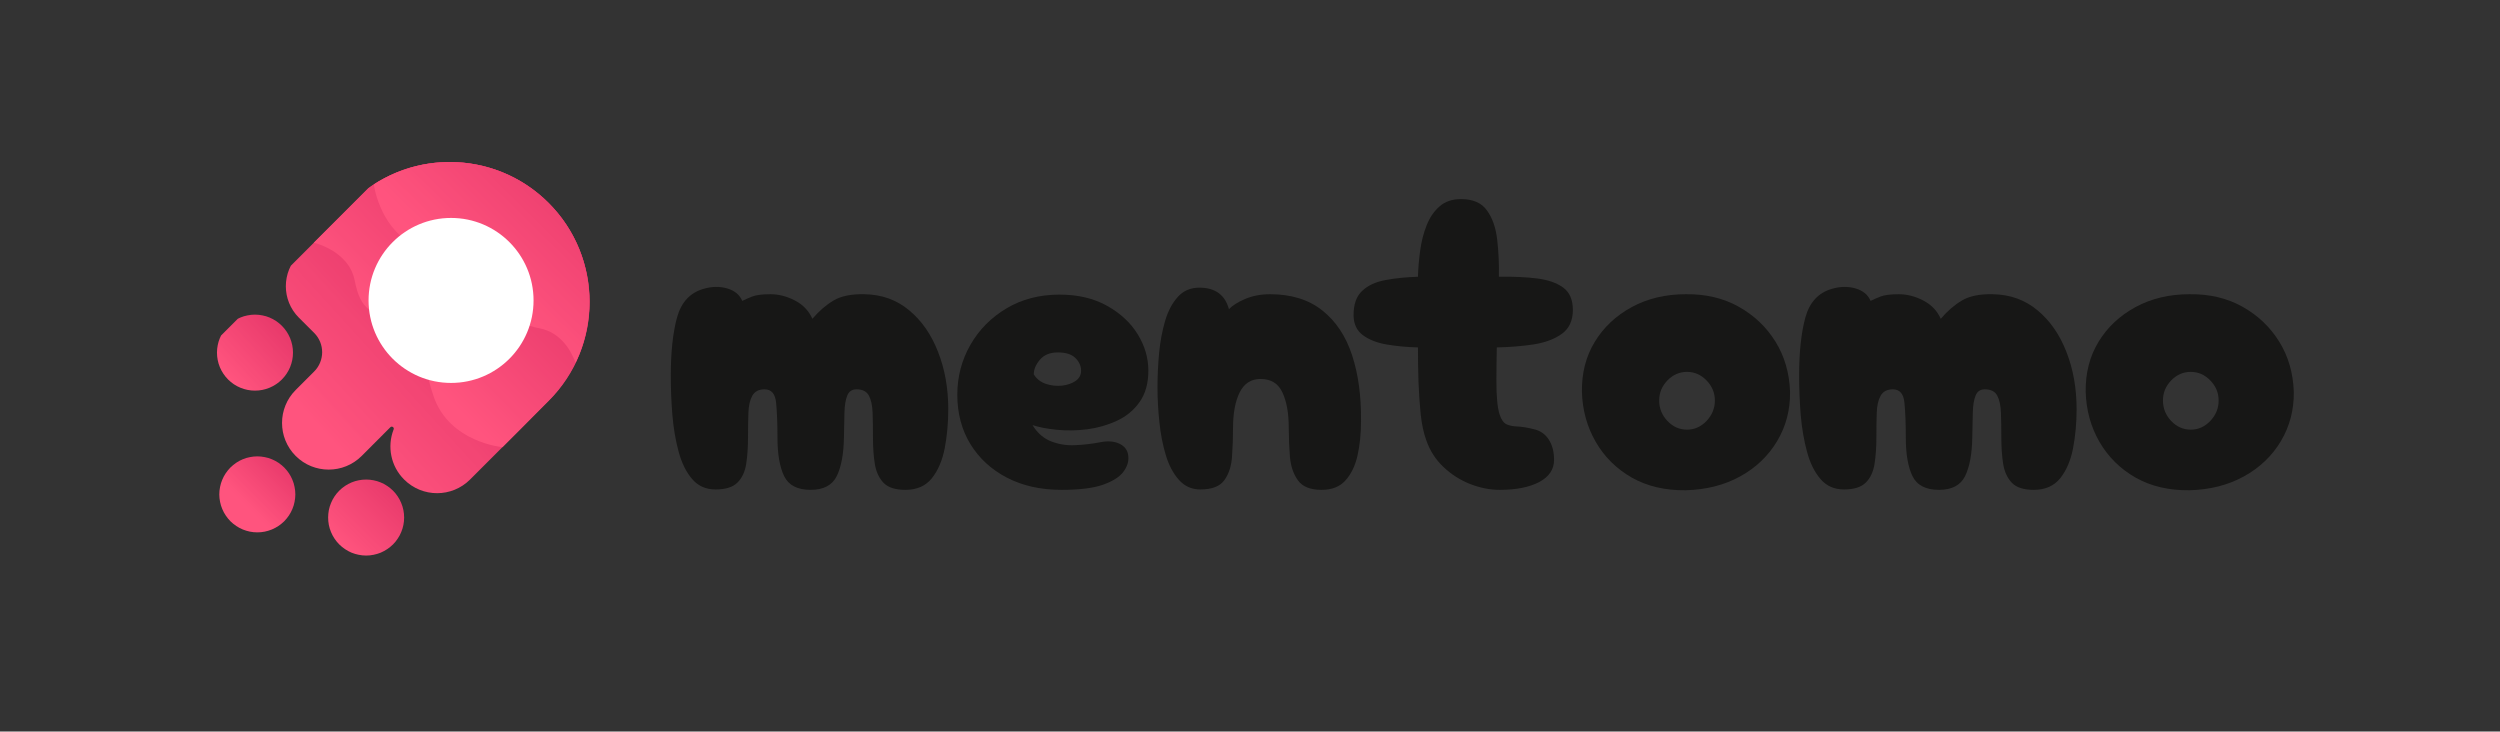 <svg xmlns="http://www.w3.org/2000/svg" xmlns:xlink="http://www.w3.org/1999/xlink" width="393" zoomAndPan="magnify" viewBox="0 0 294.75 86.25" height="115" preserveAspectRatio="xMidYMid meet" version="1.0"><rect x="0" y="0" width="294.75" height="86.25" fill="#333333" stroke="none"/><defs><clipPath id="c489d73aa9"><path d="M 33.191 19 L 69.871 19 L 69.871 59 L 33.191 59 Z M 33.191 19 " clip-rule="nonzero"/></clipPath><clipPath id="81fb69139b"><path d="M 38.824 73.133 L 15.66 49.961 L 53.375 12.246 L 76.539 35.418 Z M 38.824 73.133 " clip-rule="nonzero"/></clipPath><clipPath id="aaecff7ec6"><path d="M 38.824 73.133 L 15.66 49.961 L 53.375 12.246 L 76.539 35.418 Z M 38.824 73.133 " clip-rule="nonzero"/></clipPath><clipPath id="933b58e7aa"><path d="M 35.23 30.047 C 33.191 32.09 33.191 35.402 35.23 37.445 L 37.039 39.25 C 38.297 40.504 38.297 42.543 37.039 43.801 L 34.863 45.977 C 32.715 48.125 32.715 51.609 34.863 53.758 C 37.008 55.902 40.496 55.902 42.641 53.758 L 46.023 50.371 C 46.207 50.191 46.508 50.391 46.41 50.637 C 46.406 50.645 46.402 50.652 46.398 50.656 C 45.641 52.625 46.051 54.945 47.645 56.535 C 49.793 58.684 53.273 58.684 55.422 56.535 L 61.312 50.645 L 64.676 47.223 C 71.109 40.793 71.109 30.359 64.676 23.926 C 58.242 17.492 47.809 17.492 41.379 23.926 Z M 35.23 30.047 " clip-rule="nonzero"/></clipPath><clipPath id="e6e36ad690"><path d="M 51.91 77.879 L 91.707 38.09 L 51.91 -1.707 L 12.117 38.09 Z M 51.91 77.879 " clip-rule="nonzero"/></clipPath><linearGradient x1="166.472" gradientTransform="matrix(-0.075, -0.075, 0.075, -0.075, 38.835, 73.122)" y1="47.631" x2="141.533" gradientUnits="userSpaceOnUse" y2="582.675" id="7f6d35b61e"><stop stop-opacity="1" stop-color="rgb(100%, 32.899%, 49.399%)" offset="0"/><stop stop-opacity="1" stop-color="rgb(100%, 32.899%, 49.399%)" offset="0.045"/><stop stop-opacity="1" stop-color="rgb(100%, 32.899%, 49.399%)" offset="0.125"/><stop stop-opacity="1" stop-color="rgb(100%, 32.899%, 49.399%)" offset="0.156"/><stop stop-opacity="1" stop-color="rgb(100%, 32.884%, 49.399%)" offset="0.172"/><stop stop-opacity="1" stop-color="rgb(99.806%, 32.684%, 49.207%)" offset="0.188"/><stop stop-opacity="1" stop-color="rgb(99.6%, 32.349%, 49.001%)" offset="0.195"/><stop stop-opacity="1" stop-color="rgb(99.397%, 32.199%, 48.798%)" offset="0.203"/><stop stop-opacity="1" stop-color="rgb(99.203%, 32.014%, 48.604%)" offset="0.211"/><stop stop-opacity="1" stop-color="rgb(99.026%, 31.815%, 48.599%)" offset="0.219"/><stop stop-opacity="1" stop-color="rgb(98.827%, 31.638%, 48.438%)" offset="0.227"/><stop stop-opacity="1" stop-color="rgb(98.628%, 31.267%, 48.238%)" offset="0.23"/><stop stop-opacity="1" stop-color="rgb(98.457%, 31.058%, 48.199%)" offset="0.234"/><stop stop-opacity="1" stop-color="rgb(98.428%, 31.029%, 48.036%)" offset="0.242"/><stop stop-opacity="1" stop-color="rgb(98.247%, 30.847%, 47.836%)" offset="0.25"/><stop stop-opacity="1" stop-color="rgb(97.917%, 30.518%, 47.702%)" offset="0.266"/><stop stop-opacity="1" stop-color="rgb(97.67%, 30.269%, 47.552%)" offset="0.273"/><stop stop-opacity="1" stop-color="rgb(97.501%, 30.067%, 47.366%)" offset="0.281"/><stop stop-opacity="1" stop-color="rgb(97.35%, 29.747%, 47.166%)" offset="0.289"/><stop stop-opacity="1" stop-color="rgb(97.189%, 29.478%, 47.099%)" offset="0.297"/><stop stop-opacity="1" stop-color="rgb(96.989%, 29.301%, 47.002%)" offset="0.305"/><stop stop-opacity="1" stop-color="rgb(96.812%, 29.102%, 46.802%)" offset="0.312"/><stop stop-opacity="1" stop-color="rgb(96.613%, 28.912%, 46.613%)" offset="0.32"/><stop stop-opacity="1" stop-color="rgb(96.41%, 28.712%, 46.413%)" offset="0.328"/><stop stop-opacity="1" stop-color="rgb(96.21%, 28.522%, 46.222%)" offset="0.336"/><stop stop-opacity="1" stop-color="rgb(96.033%, 28.255%, 46.022%)" offset="0.344"/><stop stop-opacity="1" stop-color="rgb(95.782%, 27.896%, 45.85%)" offset="0.359"/><stop stop-opacity="1" stop-color="rgb(95.448%, 27.612%, 45.648%)" offset="0.367"/><stop stop-opacity="1" stop-color="rgb(95.253%, 27.454%, 45.453%)" offset="0.375"/><stop stop-opacity="1" stop-color="rgb(95.03%, 27.229%, 45.253%)" offset="0.391"/><stop stop-opacity="1" stop-color="rgb(94.676%, 26.862%, 45.085%)" offset="0.398"/><stop stop-opacity="1" stop-color="rgb(94.473%, 26.485%, 44.885%)" offset="0.406"/><stop stop-opacity="1" stop-color="rgb(94.273%, 26.285%, 44.684%)" offset="0.414"/><stop stop-opacity="1" stop-color="rgb(94.096%, 26.085%, 44.484%)" offset="0.422"/><stop stop-opacity="1" stop-color="rgb(93.904%, 25.899%, 44.299%)" offset="0.43"/><stop stop-opacity="1" stop-color="rgb(93.707%, 25.719%, 44.299%)" offset="0.438"/><stop stop-opacity="1" stop-color="rgb(93.53%, 25.519%, 44.13%)" offset="0.445"/><stop stop-opacity="1" stop-color="rgb(93.33%, 25.319%, 43.93%)" offset="0.453"/><stop stop-opacity="1" stop-color="rgb(93.127%, 24.948%, 43.727%)" offset="0.461"/><stop stop-opacity="1" stop-color="rgb(92.928%, 24.728%, 43.527%)" offset="0.469"/><stop stop-opacity="1" stop-color="rgb(92.751%, 24.55%, 43.5%)" offset="0.477"/><stop stop-opacity="1" stop-color="rgb(92.551%, 24.35%, 43.362%)" offset="0.484"/><stop stop-opacity="1" stop-color="rgb(92.39%, 24.155%, 43.163%)" offset="0.492"/><stop stop-opacity="1" stop-color="rgb(92.241%, 23.955%, 42.96%)" offset="0.5"/><stop stop-opacity="1" stop-color="rgb(92.072%, 23.77%, 42.758%)" offset="0.508"/><stop stop-opacity="1" stop-color="rgb(91.872%, 23.453%, 42.61%)" offset="0.516"/><stop stop-opacity="1" stop-color="rgb(91.693%, 23.181%, 42.461%)" offset="0.523"/><stop stop-opacity="1" stop-color="rgb(91.493%, 22.99%, 42.4%)" offset="0.531"/><stop stop-opacity="1" stop-color="rgb(91.29%, 22.791%, 42.291%)" offset="0.539"/><stop stop-opacity="1" stop-color="rgb(91.09%, 22.626%, 42.091%)" offset="0.547"/><stop stop-opacity="1" stop-color="rgb(90.913%, 22.476%, 41.914%)" offset="0.555"/><stop stop-opacity="1" stop-color="rgb(90.714%, 22.325%, 41.713%)" offset="0.562"/><stop stop-opacity="1" stop-color="rgb(90.536%, 22.061%, 41.599%)" offset="0.57"/><stop stop-opacity="1" stop-color="rgb(90.337%, 21.736%, 41.539%)" offset="0.578"/><stop stop-opacity="1" stop-color="rgb(90.134%, 21.533%, 41.339%)" offset="0.586"/><stop stop-opacity="1" stop-color="rgb(89.934%, 21.333%, 41.145%)" offset="0.594"/><stop stop-opacity="1" stop-color="rgb(89.799%, 21.156%, 40.945%)" offset="0.602"/><stop stop-opacity="1" stop-color="rgb(89.767%, 20.956%, 40.799%)" offset="0.609"/><stop stop-opacity="1" stop-color="rgb(89.568%, 20.776%, 40.776%)" offset="0.617"/><stop stop-opacity="1" stop-color="rgb(89.366%, 20.543%, 40.576%)" offset="0.621"/><stop stop-opacity="1" stop-color="rgb(89.333%, 20.332%, 40.399%)" offset="0.625"/><stop stop-opacity="1" stop-color="rgb(89.166%, 20.166%, 40.376%)" offset="0.633"/><stop stop-opacity="1" stop-color="rgb(88.988%, 19.989%, 40.176%)" offset="0.641"/><stop stop-opacity="1" stop-color="rgb(88.788%, 19.789%, 39.999%)" offset="0.656"/><stop stop-opacity="1" stop-color="rgb(88.403%, 19.405%, 39.804%)" offset="0.672"/><stop stop-opacity="1" stop-color="rgb(88.203%, 19.203%, 39.604%)" offset="0.688"/><stop stop-opacity="1" stop-color="rgb(88.199%, 19.199%, 39.6%)" offset="0.75"/><stop stop-opacity="1" stop-color="rgb(88.199%, 19.199%, 39.6%)" offset="0.955"/><stop stop-opacity="1" stop-color="rgb(88.199%, 19.199%, 39.6%)" offset="1"/></linearGradient><clipPath id="02975a5203"><path d="M 25.262 37 L 35 37 L 35 46.238 L 25.262 46.238 Z M 25.262 37 " clip-rule="nonzero"/></clipPath><clipPath id="fbdeda380d"><path d="M 38.824 73.133 L 15.66 49.961 L 53.375 12.246 L 76.539 35.418 Z M 38.824 73.133 " clip-rule="nonzero"/></clipPath><clipPath id="072507fb67"><path d="M 38.824 73.133 L 15.66 49.961 L 53.375 12.246 L 76.539 35.418 Z M 38.824 73.133 " clip-rule="nonzero"/></clipPath><clipPath id="f84079368b"><path d="M 26.895 38.406 C 27.102 38.203 27.328 38.016 27.57 37.848 C 27.816 37.688 28.074 37.551 28.348 37.434 C 28.617 37.32 28.898 37.238 29.188 37.184 C 29.477 37.125 29.766 37.094 30.062 37.094 C 30.355 37.094 30.648 37.125 30.938 37.184 C 31.223 37.238 31.508 37.32 31.777 37.434 C 32.047 37.551 32.309 37.688 32.551 37.848 C 32.797 38.016 33.02 38.203 33.23 38.406 C 33.438 38.617 33.625 38.84 33.789 39.09 C 33.949 39.332 34.09 39.586 34.203 39.863 C 34.312 40.133 34.398 40.414 34.457 40.703 C 34.516 40.988 34.543 41.281 34.543 41.574 C 34.543 41.867 34.516 42.164 34.457 42.449 C 34.398 42.738 34.312 43.02 34.203 43.289 C 34.09 43.562 33.949 43.82 33.789 44.062 C 33.625 44.309 33.438 44.535 33.23 44.746 C 33.02 44.953 32.797 45.137 32.551 45.301 C 32.309 45.465 32.047 45.602 31.777 45.715 C 31.508 45.828 31.223 45.91 30.938 45.969 C 30.648 46.027 30.355 46.055 30.062 46.055 C 29.766 46.055 29.477 46.027 29.188 45.969 C 28.898 45.91 28.617 45.828 28.348 45.715 C 28.074 45.602 27.816 45.465 27.57 45.301 C 27.328 45.137 27.102 44.953 26.895 44.746 C 26.684 44.535 26.5 44.309 26.336 44.062 C 26.172 43.82 26.035 43.562 25.922 43.289 C 25.809 43.02 25.723 42.738 25.668 42.449 C 25.609 42.164 25.582 41.867 25.582 41.574 C 25.582 41.281 25.609 40.988 25.668 40.703 C 25.723 40.414 25.809 40.133 25.922 39.863 C 26.035 39.586 26.172 39.332 26.336 39.09 C 26.5 38.84 26.684 38.617 26.895 38.406 Z M 26.895 38.406 " clip-rule="nonzero"/></clipPath><clipPath id="be702cd1e6"><path d="M 30.062 50.535 L 39.023 41.574 L 30.062 32.613 L 21.102 41.574 Z M 30.062 50.535 " clip-rule="nonzero"/></clipPath><linearGradient x1="271.241" gradientTransform="matrix(-0.075, -0.075, 0.075, -0.075, 38.835, 73.122)" y1="89.673" x2="266.104" gradientUnits="userSpaceOnUse" y2="213.826" id="59a7a289ed"><stop stop-opacity="1" stop-color="rgb(100%, 32.899%, 49.399%)" offset="0"/><stop stop-opacity="1" stop-color="rgb(100%, 32.899%, 49.399%)" offset="0.04"/><stop stop-opacity="1" stop-color="rgb(100%, 32.899%, 49.399%)" offset="0.125"/><stop stop-opacity="1" stop-color="rgb(100%, 32.899%, 49.399%)" offset="0.156"/><stop stop-opacity="1" stop-color="rgb(99.998%, 32.898%, 49.397%)" offset="0.172"/><stop stop-opacity="1" stop-color="rgb(99.803%, 32.703%, 49.202%)" offset="0.188"/><stop stop-opacity="1" stop-color="rgb(99.599%, 32.353%, 49.002%)" offset="0.203"/><stop stop-opacity="1" stop-color="rgb(99.396%, 32.199%, 48.999%)" offset="0.219"/><stop stop-opacity="1" stop-color="rgb(99.199%, 32.095%, 48.895%)" offset="0.227"/><stop stop-opacity="1" stop-color="rgb(99.191%, 31.895%, 48.695%)" offset="0.234"/><stop stop-opacity="1" stop-color="rgb(98.991%, 31.796%, 48.596%)" offset="0.25"/><stop stop-opacity="1" stop-color="rgb(98.799%, 31.599%, 48.399%)" offset="0.266"/><stop stop-opacity="1" stop-color="rgb(98.697%, 31.3%, 48.201%)" offset="0.273"/><stop stop-opacity="1" stop-color="rgb(98.497%, 31.097%, 48.193%)" offset="0.281"/><stop stop-opacity="1" stop-color="rgb(98.398%, 30.998%, 47.993%)" offset="0.297"/><stop stop-opacity="1" stop-color="rgb(98.203%, 30.803%, 47.8%)" offset="0.312"/><stop stop-opacity="1" stop-color="rgb(97.903%, 30.504%, 47.725%)" offset="0.32"/><stop stop-opacity="1" stop-color="rgb(97.699%, 30.299%, 47.574%)" offset="0.328"/><stop stop-opacity="1" stop-color="rgb(97.6%, 30.199%, 47.499%)" offset="0.344"/><stop stop-opacity="1" stop-color="rgb(97.522%, 30.095%, 47.395%)" offset="0.352"/><stop stop-opacity="1" stop-color="rgb(97.371%, 29.895%, 47.195%)" offset="0.359"/><stop stop-opacity="1" stop-color="rgb(97.296%, 29.796%, 47.099%)" offset="0.375"/><stop stop-opacity="1" stop-color="rgb(97.099%, 29.599%, 47.099%)" offset="0.391"/><stop stop-opacity="1" stop-color="rgb(96.901%, 29.3%, 46.997%)" offset="0.398"/><stop stop-opacity="1" stop-color="rgb(96.893%, 29.097%, 46.797%)" offset="0.406"/><stop stop-opacity="1" stop-color="rgb(96.693%, 28.998%, 46.698%)" offset="0.422"/><stop stop-opacity="1" stop-color="rgb(96.5%, 28.802%, 46.503%)" offset="0.438"/><stop stop-opacity="1" stop-color="rgb(96.399%, 28.503%, 46.303%)" offset="0.445"/><stop stop-opacity="1" stop-color="rgb(96.199%, 28.299%, 46.295%)" offset="0.453"/><stop stop-opacity="1" stop-color="rgb(96.1%, 28.2%, 46.097%)" offset="0.469"/><stop stop-opacity="1" stop-color="rgb(95.996%, 28.096%, 45.9%)" offset="0.477"/><stop stop-opacity="1" stop-color="rgb(95.796%, 27.896%, 45.892%)" offset="0.484"/><stop stop-opacity="1" stop-color="rgb(95.697%, 27.797%, 45.692%)" offset="0.5"/><stop stop-opacity="1" stop-color="rgb(95.5%, 27.649%, 45.499%)" offset="0.516"/><stop stop-opacity="1" stop-color="rgb(95.2%, 27.399%, 45.499%)" offset="0.523"/><stop stop-opacity="1" stop-color="rgb(94.997%, 27.197%, 45.494%)" offset="0.531"/><stop stop-opacity="1" stop-color="rgb(94.899%, 27.098%, 45.294%)" offset="0.547"/><stop stop-opacity="1" stop-color="rgb(94.704%, 26.903%, 45.099%)" offset="0.562"/><stop stop-opacity="1" stop-color="rgb(94.504%, 26.604%, 45%)" offset="0.57"/><stop stop-opacity="1" stop-color="rgb(94.495%, 26.399%, 44.8%)" offset="0.578"/><stop stop-opacity="1" stop-color="rgb(94.296%, 26.299%, 44.699%)" offset="0.594"/><stop stop-opacity="1" stop-color="rgb(94.099%, 26.196%, 44.595%)" offset="0.602"/><stop stop-opacity="1" stop-color="rgb(94.092%, 25.996%, 44.395%)" offset="0.609"/><stop stop-opacity="1" stop-color="rgb(93.892%, 25.897%, 44.296%)" offset="0.625"/><stop stop-opacity="1" stop-color="rgb(93.7%, 25.7%, 44.099%)" offset="0.641"/><stop stop-opacity="1" stop-color="rgb(93.597%, 25.4%, 43.901%)" offset="0.648"/><stop stop-opacity="1" stop-color="rgb(93.398%, 25.197%, 43.9%)" offset="0.656"/><stop stop-opacity="1" stop-color="rgb(93.298%, 25.099%, 43.898%)" offset="0.672"/><stop stop-opacity="1" stop-color="rgb(93.103%, 24.904%, 43.703%)" offset="0.688"/><stop stop-opacity="1" stop-color="rgb(92.903%, 24.603%, 43.503%)" offset="0.695"/><stop stop-opacity="1" stop-color="rgb(92.896%, 24.399%, 43.495%)" offset="0.703"/><stop stop-opacity="1" stop-color="rgb(92.697%, 24.3%, 43.297%)" offset="0.719"/><stop stop-opacity="1" stop-color="rgb(92.422%, 24.196%, 43.1%)" offset="0.727"/><stop stop-opacity="1" stop-color="rgb(92.271%, 23.996%, 43.092%)" offset="0.734"/><stop stop-opacity="1" stop-color="rgb(92.197%, 23.897%, 42.892%)" offset="0.75"/><stop stop-opacity="1" stop-color="rgb(92%, 23.7%, 42.699%)" offset="0.766"/><stop stop-opacity="1" stop-color="rgb(91.801%, 23.401%, 42.622%)" offset="0.773"/><stop stop-opacity="1" stop-color="rgb(91.794%, 23.198%, 42.473%)" offset="0.781"/><stop stop-opacity="1" stop-color="rgb(91.594%, 23.099%, 42.398%)" offset="0.797"/><stop stop-opacity="1" stop-color="rgb(91.399%, 22.903%, 42.203%)" offset="0.812"/><stop stop-opacity="1" stop-color="rgb(91.299%, 22.629%, 42.003%)" offset="0.82"/><stop stop-opacity="1" stop-color="rgb(91.1%, 22.475%, 42%)" offset="0.828"/><stop stop-opacity="1" stop-color="rgb(90.999%, 22.4%, 42%)" offset="0.844"/><stop stop-opacity="1" stop-color="rgb(90.897%, 22.296%, 41.896%)" offset="0.852"/><stop stop-opacity="1" stop-color="rgb(90.697%, 22.096%, 41.696%)" offset="0.859"/><stop stop-opacity="1" stop-color="rgb(90.598%, 21.997%, 41.597%)" offset="0.875"/><stop stop-opacity="1" stop-color="rgb(90.401%, 21.8%, 41.4%)" offset="0.891"/><stop stop-opacity="1" stop-color="rgb(90.102%, 21.501%, 41.202%)" offset="0.898"/><stop stop-opacity="1" stop-color="rgb(89.899%, 21.298%, 41.194%)" offset="0.906"/><stop stop-opacity="1" stop-color="rgb(89.604%, 21.004%, 40.994%)" offset="0.938"/><stop stop-opacity="1" stop-color="rgb(89.404%, 20.705%, 40.7%)" offset="0.945"/><stop stop-opacity="1" stop-color="rgb(89.392%, 20.5%, 40.5%)" offset="0.953"/><stop stop-opacity="1" stop-color="rgb(89.192%, 20.375%, 40.399%)" offset="0.96"/><stop stop-opacity="1" stop-color="rgb(89%, 20.352%, 40.399%)" offset="0.961"/><stop stop-opacity="1" stop-color="rgb(89%, 20.178%, 40.399%)" offset="0.969"/><stop stop-opacity="1" stop-color="rgb(88.992%, 20.001%, 40.393%)" offset="0.984"/><stop stop-opacity="1" stop-color="rgb(88.792%, 20%, 40.193%)" offset="1"/></linearGradient><clipPath id="a16fcbe0dc"><path d="M 38.148 56.152 L 48 56.152 L 48 66 L 38.148 66 Z M 38.148 56.152 " clip-rule="nonzero"/></clipPath><clipPath id="d4ba1898a1"><path d="M 38.824 73.133 L 15.66 49.961 L 53.375 12.246 L 76.539 35.418 Z M 38.824 73.133 " clip-rule="nonzero"/></clipPath><clipPath id="2b02784224"><path d="M 38.824 73.133 L 15.66 49.961 L 53.375 12.246 L 76.539 35.418 Z M 38.824 73.133 " clip-rule="nonzero"/></clipPath><clipPath id="48fa95e5a9"><path d="M 40 57.848 C 40.203 57.641 40.434 57.457 40.676 57.293 C 40.922 57.125 41.18 56.992 41.449 56.879 C 41.723 56.766 42.004 56.68 42.293 56.625 C 42.582 56.566 42.871 56.539 43.168 56.539 C 43.461 56.539 43.75 56.566 44.043 56.625 C 44.328 56.68 44.605 56.766 44.883 56.879 C 45.152 56.992 45.41 57.125 45.656 57.293 C 45.902 57.457 46.125 57.641 46.336 57.848 C 46.543 58.055 46.73 58.285 46.891 58.527 C 47.055 58.773 47.195 59.031 47.305 59.305 C 47.418 59.574 47.504 59.852 47.562 60.145 C 47.617 60.43 47.648 60.723 47.648 61.02 C 47.648 61.312 47.617 61.602 47.562 61.891 C 47.504 62.18 47.418 62.461 47.305 62.73 C 47.195 63.004 47.055 63.262 46.891 63.504 C 46.73 63.754 46.543 63.977 46.336 64.188 C 46.125 64.391 45.902 64.578 45.656 64.742 C 45.41 64.906 45.152 65.043 44.883 65.16 C 44.605 65.27 44.328 65.355 44.043 65.41 C 43.75 65.469 43.461 65.5 43.168 65.5 C 42.871 65.5 42.582 65.469 42.293 65.41 C 42.004 65.355 41.723 65.27 41.449 65.16 C 41.18 65.043 40.922 64.906 40.676 64.742 C 40.434 64.578 40.203 64.391 40 64.188 C 39.789 63.977 39.605 63.754 39.441 63.504 C 39.277 63.262 39.141 63.004 39.027 62.73 C 38.914 62.461 38.828 62.18 38.77 61.891 C 38.715 61.602 38.688 61.312 38.688 61.02 C 38.688 60.723 38.715 60.43 38.77 60.145 C 38.828 59.852 38.914 59.574 39.027 59.305 C 39.141 59.031 39.277 58.773 39.441 58.527 C 39.605 58.285 39.789 58.055 40 57.848 Z M 40 57.848 " clip-rule="nonzero"/></clipPath><clipPath id="49dbeeba6f"><path d="M 43.168 69.98 L 52.129 61.02 L 43.168 52.055 L 34.207 61.02 Z M 43.168 69.98 " clip-rule="nonzero"/></clipPath><linearGradient x1="51.426" gradientTransform="matrix(-0.075, -0.075, 0.075, -0.075, 38.835, 73.122)" y1="49.424" x2="52.186" gradientUnits="userSpaceOnUse" y2="169.598" id="c0c5882141"><stop stop-opacity="1" stop-color="rgb(100%, 32.899%, 49.399%)" offset="0"/><stop stop-opacity="1" stop-color="rgb(100%, 32.898%, 49.399%)" offset="0.006"/><stop stop-opacity="1" stop-color="rgb(100%, 32.898%, 49.399%)" offset="0.125"/><stop stop-opacity="1" stop-color="rgb(100%, 32.797%, 49.399%)" offset="0.141"/><stop stop-opacity="1" stop-color="rgb(99.995%, 32.597%, 49.394%)" offset="0.156"/><stop stop-opacity="1" stop-color="rgb(99.796%, 32.5%, 49.196%)" offset="0.172"/><stop stop-opacity="1" stop-color="rgb(99.599%, 32.353%, 48.999%)" offset="0.188"/><stop stop-opacity="1" stop-color="rgb(99.5%, 32.202%, 48.9%)" offset="0.195"/><stop stop-opacity="1" stop-color="rgb(99.3%, 32.196%, 48.7%)" offset="0.203"/><stop stop-opacity="1" stop-color="rgb(99.199%, 31.999%, 48.599%)" offset="0.219"/><stop stop-opacity="1" stop-color="rgb(99.097%, 31.801%, 48.599%)" offset="0.227"/><stop stop-opacity="1" stop-color="rgb(98.897%, 31.793%, 48.593%)" offset="0.234"/><stop stop-opacity="1" stop-color="rgb(98.798%, 31.593%, 48.393%)" offset="0.25"/><stop stop-opacity="1" stop-color="rgb(98.602%, 31.203%, 48.199%)" offset="0.266"/><stop stop-opacity="1" stop-color="rgb(98.402%, 31.003%, 48.099%)" offset="0.273"/><stop stop-opacity="1" stop-color="rgb(98.395%, 30.995%, 47.899%)" offset="0.281"/><stop stop-opacity="1" stop-color="rgb(98.196%, 30.795%, 47.8%)" offset="0.297"/><stop stop-opacity="1" stop-color="rgb(98%, 30.6%, 47.8%)" offset="0.312"/><stop stop-opacity="1" stop-color="rgb(97.9%, 30.501%, 47.725%)" offset="0.32"/><stop stop-opacity="1" stop-color="rgb(97.701%, 30.301%, 47.575%)" offset="0.328"/><stop stop-opacity="1" stop-color="rgb(97.6%, 30.199%, 47.499%)" offset="0.344"/><stop stop-opacity="1" stop-color="rgb(97.523%, 30.096%, 47.397%)" offset="0.352"/><stop stop-opacity="1" stop-color="rgb(97.372%, 29.897%, 47.197%)" offset="0.359"/><stop stop-opacity="1" stop-color="rgb(97.298%, 29.797%, 47.099%)" offset="0.375"/><stop stop-opacity="1" stop-color="rgb(97.102%, 29.602%, 47.099%)" offset="0.391"/><stop stop-opacity="1" stop-color="rgb(96.902%, 29.303%, 46.999%)" offset="0.398"/><stop stop-opacity="1" stop-color="rgb(96.895%, 29.099%, 46.799%)" offset="0.406"/><stop stop-opacity="1" stop-color="rgb(96.696%, 28.999%, 46.7%)" offset="0.422"/><stop stop-opacity="1" stop-color="rgb(96.5%, 28.804%, 46.504%)" offset="0.438"/><stop stop-opacity="1" stop-color="rgb(96.4%, 28.604%, 46.304%)" offset="0.445"/><stop stop-opacity="1" stop-color="rgb(96.201%, 28.596%, 46.3%)" offset="0.453"/><stop stop-opacity="1" stop-color="rgb(96.1%, 28.4%, 46.3%)" offset="0.469"/><stop stop-opacity="1" stop-color="rgb(95.998%, 28.201%, 46.198%)" offset="0.477"/><stop stop-opacity="1" stop-color="rgb(95.796%, 28.194%, 45.998%)" offset="0.484"/><stop stop-opacity="1" stop-color="rgb(95.699%, 27.994%, 45.898%)" offset="0.5"/><stop stop-opacity="1" stop-color="rgb(95.503%, 27.8%, 45.703%)" offset="0.516"/><stop stop-opacity="1" stop-color="rgb(95.303%, 27.646%, 45.503%)" offset="0.531"/><stop stop-opacity="1" stop-color="rgb(95.299%, 27.296%, 45.499%)" offset="0.547"/><stop stop-opacity="1" stop-color="rgb(95.103%, 27.1%, 45.305%)" offset="0.562"/><stop stop-opacity="1" stop-color="rgb(94.904%, 27%, 45.105%)" offset="0.57"/><stop stop-opacity="1" stop-color="rgb(94.896%, 26.801%, 45.096%)" offset="0.578"/><stop stop-opacity="1" stop-color="rgb(94.699%, 26.7%, 44.899%)" offset="0.594"/><stop stop-opacity="1" stop-color="rgb(94.501%, 26.598%, 44.701%)" offset="0.602"/><stop stop-opacity="1" stop-color="rgb(94.493%, 26.398%, 44.699%)" offset="0.609"/><stop stop-opacity="1" stop-color="rgb(94.293%, 26.299%, 44.698%)" offset="0.625"/><stop stop-opacity="1" stop-color="rgb(94.099%, 26.103%, 44.502%)" offset="0.641"/><stop stop-opacity="1" stop-color="rgb(93.999%, 25.903%, 44.302%)" offset="0.648"/><stop stop-opacity="1" stop-color="rgb(93.799%, 25.894%, 44.295%)" offset="0.656"/><stop stop-opacity="1" stop-color="rgb(93.7%, 25.696%, 44.096%)" offset="0.672"/><stop stop-opacity="1" stop-color="rgb(93.504%, 25.305%, 43.9%)" offset="0.688"/><stop stop-opacity="1" stop-color="rgb(93.303%, 25.102%, 43.896%)" offset="0.703"/><stop stop-opacity="1" stop-color="rgb(93.1%, 24.899%, 43.7%)" offset="0.719"/><stop stop-opacity="1" stop-color="rgb(92.897%, 24.696%, 43.497%)" offset="0.734"/><stop stop-opacity="1" stop-color="rgb(92.694%, 24.493%, 43.294%)" offset="0.75"/><stop stop-opacity="1" stop-color="rgb(92.499%, 24.3%, 43.1%)" offset="0.766"/><stop stop-opacity="1" stop-color="rgb(92.424%, 24.199%, 43.1%)" offset="0.773"/><stop stop-opacity="1" stop-color="rgb(92.274%, 23.996%, 43.095%)" offset="0.781"/><stop stop-opacity="1" stop-color="rgb(92.2%, 23.697%, 42.897%)" offset="0.797"/><stop stop-opacity="1" stop-color="rgb(92.004%, 23.5%, 42.7%)" offset="0.812"/><stop stop-opacity="1" stop-color="rgb(91.805%, 23.401%, 42.625%)" offset="0.82"/><stop stop-opacity="1" stop-color="rgb(91.797%, 23.201%, 42.476%)" offset="0.828"/><stop stop-opacity="1" stop-color="rgb(91.6%, 23.099%, 42.4%)" offset="0.844"/><stop stop-opacity="1" stop-color="rgb(91.402%, 22.997%, 42.4%)" offset="0.852"/><stop stop-opacity="1" stop-color="rgb(91.394%, 22.797%, 42.393%)" offset="0.859"/><stop stop-opacity="1" stop-color="rgb(91.194%, 22.699%, 42.194%)" offset="0.875"/><stop stop-opacity="1" stop-color="rgb(90.999%, 22.552%, 42%)" offset="0.891"/><stop stop-opacity="1" stop-color="rgb(90.9%, 22.403%, 41.899%)" offset="0.898"/><stop stop-opacity="1" stop-color="rgb(90.7%, 22.395%, 41.699%)" offset="0.906"/><stop stop-opacity="1" stop-color="rgb(90.599%, 22.197%, 41.599%)" offset="0.922"/><stop stop-opacity="1" stop-color="rgb(90.599%, 21.806%, 41.599%)" offset="0.938"/><stop stop-opacity="1" stop-color="rgb(90.501%, 21.605%, 41.501%)" offset="0.945"/><stop stop-opacity="1" stop-color="rgb(90.302%, 21.597%, 41.301%)" offset="0.953"/><stop stop-opacity="1" stop-color="rgb(90.199%, 21.4%, 41.199%)" offset="0.969"/><stop stop-opacity="1" stop-color="rgb(90.097%, 21.202%, 41.098%)" offset="0.977"/><stop stop-opacity="1" stop-color="rgb(89.897%, 21.19%, 40.898%)" offset="0.984"/><stop stop-opacity="1" stop-color="rgb(89.799%, 21.027%, 40.799%)" offset="0.992"/><stop stop-opacity="1" stop-color="rgb(89.6%, 20.834%, 40.799%)" offset="0.996"/><stop stop-opacity="1" stop-color="rgb(89.4%, 20.799%, 40.799%)" offset="1"/></linearGradient><clipPath id="776e6f29d1"><path d="M 25.262 53.176 L 35 53.176 L 35 63 L 25.262 63 Z M 25.262 53.176 " clip-rule="nonzero"/></clipPath><clipPath id="fa57cef127"><path d="M 38.824 73.133 L 15.66 49.961 L 53.375 12.246 L 76.539 35.418 Z M 38.824 73.133 " clip-rule="nonzero"/></clipPath><clipPath id="74b3ccccf4"><path d="M 38.824 73.133 L 15.66 49.961 L 53.375 12.246 L 76.539 35.418 Z M 38.824 73.133 " clip-rule="nonzero"/></clipPath><clipPath id="4b259343aa"><path d="M 27.168 55.117 C 27.379 54.91 27.602 54.727 27.852 54.559 C 28.094 54.395 28.355 54.258 28.625 54.145 C 28.895 54.031 29.176 53.945 29.465 53.895 C 29.754 53.836 30.047 53.805 30.336 53.805 C 30.633 53.805 30.926 53.836 31.211 53.895 C 31.504 53.945 31.781 54.031 32.051 54.145 C 32.324 54.258 32.582 54.395 32.828 54.559 C 33.07 54.727 33.301 54.91 33.508 55.117 C 33.715 55.324 33.898 55.551 34.066 55.797 C 34.23 56.043 34.363 56.297 34.477 56.574 C 34.594 56.844 34.676 57.121 34.73 57.414 C 34.789 57.699 34.82 57.988 34.82 58.285 C 34.82 58.578 34.789 58.875 34.73 59.16 C 34.676 59.449 34.594 59.73 34.477 60 C 34.363 60.27 34.23 60.531 34.066 60.773 C 33.898 61.02 33.715 61.246 33.508 61.457 C 33.301 61.66 33.07 61.848 32.828 62.012 C 32.582 62.176 32.324 62.312 32.051 62.426 C 31.781 62.535 31.504 62.621 31.211 62.68 C 30.926 62.738 30.633 62.766 30.336 62.766 C 30.047 62.766 29.754 62.738 29.465 62.68 C 29.176 62.621 28.895 62.535 28.625 62.426 C 28.355 62.312 28.094 62.176 27.852 62.012 C 27.602 61.848 27.379 61.66 27.168 61.457 C 26.965 61.246 26.777 61.02 26.613 60.773 C 26.449 60.531 26.312 60.27 26.199 60 C 26.086 59.73 26 59.449 25.945 59.16 C 25.887 58.875 25.855 58.578 25.855 58.285 C 25.855 57.988 25.887 57.699 25.945 57.414 C 26 57.121 26.086 56.844 26.199 56.574 C 26.312 56.297 26.449 56.043 26.613 55.797 C 26.777 55.551 26.965 55.324 27.168 55.117 Z M 27.168 55.117 " clip-rule="nonzero"/></clipPath><clipPath id="3c2c6b59e1"><path d="M 21.375 58.285 L 30.336 67.246 L 39.301 58.285 L 30.336 49.324 Z M 21.375 58.285 " clip-rule="nonzero"/></clipPath><linearGradient x1="36.624" gradientTransform="matrix(0.075, -0.075, 0.075, 0.075, 15.501, 57.906)" y1="101.411" x2="156.074" gradientUnits="userSpaceOnUse" y2="101.411" id="cbaa50ac64"><stop stop-opacity="1" stop-color="rgb(100%, 32.899%, 49.399%)" offset="0"/><stop stop-opacity="1" stop-color="rgb(100%, 32.899%, 49.399%)" offset="0.25"/><stop stop-opacity="1" stop-color="rgb(100%, 32.899%, 49.399%)" offset="0.312"/><stop stop-opacity="1" stop-color="rgb(100%, 32.899%, 49.399%)" offset="0.344"/><stop stop-opacity="1" stop-color="rgb(100%, 32.794%, 49.399%)" offset="0.352"/><stop stop-opacity="1" stop-color="rgb(99.991%, 32.594%, 49.391%)" offset="0.359"/><stop stop-opacity="1" stop-color="rgb(99.788%, 32.497%, 49.188%)" offset="0.375"/><stop stop-opacity="1" stop-color="rgb(99.397%, 32.349%, 48.798%)" offset="0.391"/><stop stop-opacity="1" stop-color="rgb(99.2%, 32.098%, 48.601%)" offset="0.398"/><stop stop-opacity="1" stop-color="rgb(99.193%, 31.891%, 48.593%)" offset="0.406"/><stop stop-opacity="1" stop-color="rgb(98.991%, 31.592%, 48.393%)" offset="0.422"/><stop stop-opacity="1" stop-color="rgb(98.601%, 31.201%, 48.199%)" offset="0.438"/><stop stop-opacity="1" stop-color="rgb(98.402%, 31.003%, 48.097%)" offset="0.445"/><stop stop-opacity="1" stop-color="rgb(98.395%, 30.994%, 47.897%)" offset="0.453"/><stop stop-opacity="1" stop-color="rgb(98.195%, 30.794%, 47.8%)" offset="0.469"/><stop stop-opacity="1" stop-color="rgb(97.894%, 30.495%, 47.72%)" offset="0.477"/><stop stop-opacity="1" stop-color="rgb(97.694%, 30.287%, 47.571%)" offset="0.484"/><stop stop-opacity="1" stop-color="rgb(97.597%, 29.991%, 47.496%)" offset="0.5"/><stop stop-opacity="1" stop-color="rgb(97.447%, 29.799%, 47.298%)" offset="0.516"/><stop stop-opacity="1" stop-color="rgb(97.197%, 29.695%, 46.997%)" offset="0.523"/><stop stop-opacity="1" stop-color="rgb(96.996%, 29.489%, 46.796%)" offset="0.531"/><stop stop-opacity="1" stop-color="rgb(96.896%, 29.19%, 46.696%)" offset="0.547"/><stop stop-opacity="1" stop-color="rgb(96.7%, 28.799%, 46.5%)" offset="0.562"/><stop stop-opacity="1" stop-color="rgb(96.4%, 28.601%, 46.301%)" offset="0.57"/><stop stop-opacity="1" stop-color="rgb(96.198%, 28.593%, 46.294%)" offset="0.578"/><stop stop-opacity="1" stop-color="rgb(96.098%, 28.394%, 46.094%)" offset="0.594"/><stop stop-opacity="1" stop-color="rgb(95.993%, 28.093%, 45.9%)" offset="0.602"/><stop stop-opacity="1" stop-color="rgb(95.786%, 27.887%, 45.891%)" offset="0.609"/><stop stop-opacity="1" stop-color="rgb(95.491%, 27.638%, 45.691%)" offset="0.625"/><stop stop-opacity="1" stop-color="rgb(95.299%, 27.296%, 45.499%)" offset="0.641"/><stop stop-opacity="1" stop-color="rgb(95.195%, 27.1%, 45.395%)" offset="0.648"/><stop stop-opacity="1" stop-color="rgb(94.989%, 27.092%, 45.195%)" offset="0.656"/><stop stop-opacity="1" stop-color="rgb(94.691%, 26.891%, 45.096%)" offset="0.672"/><stop stop-opacity="1" stop-color="rgb(94.499%, 26.5%, 44.899%)" offset="0.688"/><stop stop-opacity="1" stop-color="rgb(94.397%, 26.199%, 44.6%)" offset="0.695"/><stop stop-opacity="1" stop-color="rgb(94.193%, 25.996%, 44.397%)" offset="0.703"/><stop stop-opacity="1" stop-color="rgb(93.893%, 25.897%, 44.298%)" offset="0.719"/><stop stop-opacity="1" stop-color="rgb(93.7%, 25.793%, 44.193%)" offset="0.727"/><stop stop-opacity="1" stop-color="rgb(93.69%, 25.586%, 43.994%)" offset="0.734"/><stop stop-opacity="1" stop-color="rgb(93.584%, 25.385%, 43.9%)" offset="0.742"/><stop stop-opacity="1" stop-color="rgb(93.388%, 25.189%, 43.895%)" offset="0.75"/><stop stop-opacity="1" stop-color="rgb(93.095%, 24.896%, 43.697%)" offset="0.766"/><stop stop-opacity="1" stop-color="rgb(92.899%, 24.596%, 43.5%)" offset="0.773"/><stop stop-opacity="1" stop-color="rgb(92.891%, 24.396%, 43.492%)" offset="0.781"/><stop stop-opacity="1" stop-color="rgb(92.69%, 24.297%, 43.292%)" offset="0.797"/><stop stop-opacity="1" stop-color="rgb(92.349%, 24.1%, 43.1%)" offset="0.812"/><stop stop-opacity="1" stop-color="rgb(92.201%, 23.799%, 42.998%)" offset="0.82"/><stop stop-opacity="1" stop-color="rgb(92.194%, 23.592%, 42.793%)" offset="0.828"/><stop stop-opacity="1" stop-color="rgb(91.992%, 23.293%, 42.545%)" offset="0.844"/><stop stop-opacity="1" stop-color="rgb(91.693%, 23.099%, 42.4%)" offset="0.852"/><stop stop-opacity="1" stop-color="rgb(91.493%, 23.09%, 42.39%)" offset="0.859"/><stop stop-opacity="1" stop-color="rgb(91.394%, 22.887%, 42.191%)" offset="0.875"/><stop stop-opacity="1" stop-color="rgb(91.196%, 22.546%, 42%)" offset="0.891"/><stop stop-opacity="1" stop-color="rgb(90.895%, 22.296%, 41.896%)" offset="0.898"/><stop stop-opacity="1" stop-color="rgb(90.695%, 22.095%, 41.695%)" offset="0.906"/><stop stop-opacity="1" stop-color="rgb(90.596%, 21.996%, 41.595%)" offset="0.922"/><stop stop-opacity="1" stop-color="rgb(90.399%, 21.799%, 41.399%)" offset="0.938"/><stop stop-opacity="1" stop-color="rgb(90.099%, 21.498%, 41.2%)" offset="0.945"/><stop stop-opacity="1" stop-color="rgb(89.897%, 21.291%, 41.193%)" offset="0.953"/><stop stop-opacity="1" stop-color="rgb(89.799%, 21.089%, 41.09%)" offset="0.961"/><stop stop-opacity="1" stop-color="rgb(89.798%, 20.894%, 40.894%)" offset="0.969"/><stop stop-opacity="1" stop-color="rgb(89.693%, 20.692%, 40.692%)" offset="0.977"/><stop stop-opacity="1" stop-color="rgb(89.485%, 20.494%, 40.494%)" offset="0.984"/><stop stop-opacity="1" stop-color="rgb(89.191%, 20.399%, 40.399%)" offset="1"/></linearGradient><clipPath id="f88ca723e5"><path d="M 36.164 19 L 69.871 19 L 69.871 53 L 36.164 53 Z M 36.164 19 " clip-rule="nonzero"/></clipPath><clipPath id="c4a33f5dbb"><path d="M 38.824 73.133 L 15.66 49.961 L 53.375 12.246 L 76.539 35.418 Z M 38.824 73.133 " clip-rule="nonzero"/></clipPath><clipPath id="b5a5dd37bc"><path d="M 38.824 73.133 L 15.66 49.961 L 53.375 12.246 L 76.539 35.418 Z M 38.824 73.133 " clip-rule="nonzero"/></clipPath><clipPath id="3bb268383c"><path d="M 59.238 52.719 C 59.238 52.719 52.984 52.172 51.121 46.727 C 49.254 41.281 50.934 40.387 47.297 38.539 C 43.66 36.691 42.539 36.691 41.816 33.055 C 41.086 29.418 36.75 28.551 36.75 28.551 L 41.363 23.938 C 47.801 17.5 58.246 17.5 64.691 23.938 C 71.129 30.383 71.129 40.828 64.691 47.266 Z M 59.238 52.719 " clip-rule="nonzero"/></clipPath><clipPath id="06259c8ea0"><path d="M 53.941 69.91 L 88.742 35.105 L 53.941 0.309 L 19.141 35.105 Z M 53.941 69.91 " clip-rule="nonzero"/></clipPath><linearGradient x1="157.211" gradientTransform="matrix(-0.075, -0.075, 0.075, -0.075, 38.835, 73.122)" y1="119.987" x2="152.978" gradientUnits="userSpaceOnUse" y2="573.015" id="6babbd1916"><stop stop-opacity="1" stop-color="rgb(100%, 32.899%, 49.399%)" offset="0"/><stop stop-opacity="1" stop-color="rgb(100%, 32.899%, 49.399%)" offset="0.009"/><stop stop-opacity="1" stop-color="rgb(100%, 32.899%, 49.399%)" offset="0.25"/><stop stop-opacity="1" stop-color="rgb(100%, 32.899%, 49.399%)" offset="0.312"/><stop stop-opacity="1" stop-color="rgb(100%, 32.765%, 49.399%)" offset="0.328"/><stop stop-opacity="1" stop-color="rgb(99.867%, 32.565%, 49.268%)" offset="0.336"/><stop stop-opacity="1" stop-color="rgb(99.667%, 32.408%, 49.068%)" offset="0.344"/><stop stop-opacity="1" stop-color="rgb(99.489%, 32.259%, 48.889%)" offset="0.352"/><stop stop-opacity="1" stop-color="rgb(99.289%, 32.1%, 48.689%)" offset="0.359"/><stop stop-opacity="1" stop-color="rgb(99.098%, 31.9%, 48.599%)" offset="0.367"/><stop stop-opacity="1" stop-color="rgb(98.898%, 31.697%, 48.497%)" offset="0.375"/><stop stop-opacity="1" stop-color="rgb(98.708%, 31.497%, 48.297%)" offset="0.383"/><stop stop-opacity="1" stop-color="rgb(98.508%, 31.319%, 48.199%)" offset="0.391"/><stop stop-opacity="1" stop-color="rgb(98.331%, 31.119%, 48.131%)" offset="0.398"/><stop stop-opacity="1" stop-color="rgb(98.131%, 30.933%, 47.931%)" offset="0.406"/><stop stop-opacity="1" stop-color="rgb(97.928%, 30.661%, 47.745%)" offset="0.41"/><stop stop-opacity="1" stop-color="rgb(97.856%, 30.457%, 47.691%)" offset="0.414"/><stop stop-opacity="1" stop-color="rgb(97.728%, 30.327%, 47.595%)" offset="0.422"/><stop stop-opacity="1" stop-color="rgb(97.6%, 30.148%, 47.499%)" offset="0.43"/><stop stop-opacity="1" stop-color="rgb(97.571%, 29.948%, 47.459%)" offset="0.438"/><stop stop-opacity="1" stop-color="rgb(97.42%, 29.771%, 47.26%)" offset="0.445"/><stop stop-opacity="1" stop-color="rgb(97.279%, 29.572%, 47.079%)" offset="0.453"/><stop stop-opacity="1" stop-color="rgb(97.079%, 29.369%, 46.88%)" offset="0.461"/><stop stop-opacity="1" stop-color="rgb(96.88%, 29.169%, 46.7%)" offset="0.469"/><stop stop-opacity="1" stop-color="rgb(96.68%, 28.99%, 46.69%)" offset="0.477"/><stop stop-opacity="1" stop-color="rgb(96.5%, 28.792%, 46.492%)" offset="0.484"/><stop stop-opacity="1" stop-color="rgb(96.312%, 28.601%, 46.301%)" offset="0.492"/><stop stop-opacity="1" stop-color="rgb(96.111%, 28.4%, 46.298%)" offset="0.496"/><stop stop-opacity="1" stop-color="rgb(96.097%, 28.2%, 46.297%)" offset="0.5"/><stop stop-opacity="1" stop-color="rgb(95.908%, 28.2%, 46.107%)" offset="0.508"/><stop stop-opacity="1" stop-color="rgb(95.709%, 28.02%, 45.909%)" offset="0.516"/><stop stop-opacity="1" stop-color="rgb(95.531%, 27.82%, 45.731%)" offset="0.523"/><stop stop-opacity="1" stop-color="rgb(95.331%, 27.681%, 45.531%)" offset="0.531"/><stop stop-opacity="1" stop-color="rgb(95.299%, 27.364%, 45.499%)" offset="0.535"/><stop stop-opacity="1" stop-color="rgb(95.299%, 27.165%, 45.499%)" offset="0.539"/><stop stop-opacity="1" stop-color="rgb(95.139%, 27.132%, 45.338%)" offset="0.547"/><stop stop-opacity="1" stop-color="rgb(94.939%, 26.95%, 45.139%)" offset="0.555"/><stop stop-opacity="1" stop-color="rgb(94.76%, 26.75%, 44.96%)" offset="0.562"/><stop stop-opacity="1" stop-color="rgb(94.56%, 26.572%, 44.76%)" offset="0.57"/><stop stop-opacity="1" stop-color="rgb(94.383%, 26.372%, 44.699%)" offset="0.578"/><stop stop-opacity="1" stop-color="rgb(94.183%, 26.178%, 44.579%)" offset="0.586"/><stop stop-opacity="1" stop-color="rgb(93.98%, 25.978%, 44.379%)" offset="0.594"/><stop stop-opacity="1" stop-color="rgb(93.781%, 25.79%, 44.299%)" offset="0.602"/><stop stop-opacity="1" stop-color="rgb(93.602%, 25.591%, 44.202%)" offset="0.609"/><stop stop-opacity="1" stop-color="rgb(93.402%, 25.412%, 44.002%)" offset="0.617"/><stop stop-opacity="1" stop-color="rgb(93.3%, 25.212%, 43.813%)" offset="0.625"/><stop stop-opacity="1" stop-color="rgb(93.21%, 25.009%, 43.613%)" offset="0.633"/><stop stop-opacity="1" stop-color="rgb(93.008%, 24.809%, 43.5%)" offset="0.641"/><stop stop-opacity="1" stop-color="rgb(92.831%, 24.632%, 43.431%)" offset="0.648"/><stop stop-opacity="1" stop-color="rgb(92.632%, 24.376%, 43.231%)" offset="0.656"/><stop stop-opacity="1" stop-color="rgb(92.459%, 24.043%, 43.1%)" offset="0.664"/><stop stop-opacity="1" stop-color="rgb(92.31%, 23.84%, 43.04%)" offset="0.672"/><stop stop-opacity="1" stop-color="rgb(92.151%, 23.639%, 42.839%)" offset="0.68"/><stop stop-opacity="1" stop-color="rgb(91.951%, 23.46%, 42.67%)" offset="0.688"/><stop stop-opacity="1" stop-color="rgb(91.772%, 23.26%, 42.52%)" offset="0.695"/><stop stop-opacity="1" stop-color="rgb(91.573%, 23.083%, 42.4%)" offset="0.703"/><stop stop-opacity="1" stop-color="rgb(91.393%, 22.884%, 42.393%)" offset="0.711"/><stop stop-opacity="1" stop-color="rgb(91.193%, 22.685%, 42.194%)" offset="0.719"/><stop stop-opacity="1" stop-color="rgb(90.999%, 22.536%, 41.992%)" offset="0.727"/><stop stop-opacity="1" stop-color="rgb(90.999%, 22.4%, 41.795%)" offset="0.734"/><stop stop-opacity="1" stop-color="rgb(90.813%, 22.214%, 41.602%)" offset="0.742"/><stop stop-opacity="1" stop-color="rgb(90.613%, 22.012%, 41.599%)" offset="0.75"/><stop stop-opacity="1" stop-color="rgb(90.411%, 21.811%, 41.411%)" offset="0.758"/><stop stop-opacity="1" stop-color="rgb(90.211%, 21.611%, 41.211%)" offset="0.766"/><stop stop-opacity="1" stop-color="rgb(90.031%, 21.432%, 41.199%)" offset="0.773"/><stop stop-opacity="1" stop-color="rgb(89.832%, 21.077%, 41.043%)" offset="0.781"/><stop stop-opacity="1" stop-color="rgb(89.655%, 20.844%, 40.843%)" offset="0.789"/><stop stop-opacity="1" stop-color="rgb(89.455%, 20.645%, 40.646%)" offset="0.797"/><stop stop-opacity="1" stop-color="rgb(89.252%, 20.445%, 40.446%)" offset="0.805"/><stop stop-opacity="1" stop-color="rgb(89.052%, 20.262%, 40.399%)" offset="0.812"/><stop stop-opacity="1" stop-color="rgb(88.873%, 20.062%, 40.273%)" offset="0.82"/><stop stop-opacity="1" stop-color="rgb(88.672%, 19.884%, 40.073%)" offset="0.828"/><stop stop-opacity="1" stop-color="rgb(88.586%, 19.672%, 39.987%)" offset="0.844"/><stop stop-opacity="1" stop-color="rgb(88.478%, 19.478%, 39.877%)" offset="0.875"/><stop stop-opacity="1" stop-color="rgb(88.289%, 19.289%, 39.69%)" offset="0.991"/><stop stop-opacity="1" stop-color="rgb(88.199%, 19.199%, 39.6%)" offset="1"/></linearGradient><clipPath id="469453ade1"><path d="M 44 19 L 69.871 19 L 69.871 43 L 44 43 Z M 44 19 " clip-rule="nonzero"/></clipPath><clipPath id="71708da4ad"><path d="M 38.824 73.133 L 15.66 49.961 L 53.375 12.246 L 76.539 35.418 Z M 38.824 73.133 " clip-rule="nonzero"/></clipPath><clipPath id="5b611c965f"><path d="M 38.824 73.133 L 15.66 49.961 L 53.375 12.246 L 76.539 35.418 Z M 38.824 73.133 " clip-rule="nonzero"/></clipPath><clipPath id="f6ab23cf8c"><path d="M 49.996 29.414 C 55.441 31.281 56.336 29.602 58.184 33.238 C 60.031 36.875 60.031 37.996 63.668 38.719 C 66.164 39.219 67.359 41.422 67.859 42.75 C 70.828 36.617 69.766 29.02 64.676 23.926 C 59.078 18.328 50.449 17.598 44.07 21.746 C 44.312 23.211 45.438 27.855 49.996 29.414 Z M 49.996 29.414 " clip-rule="nonzero"/></clipPath><clipPath id="8cd407171a"><path d="M 31.492 30.176 L 57.449 4.219 L 83.406 30.176 L 57.449 56.137 Z M 31.492 30.176 " clip-rule="nonzero"/></clipPath><linearGradient x1="154.123" gradientTransform="matrix(0.075, 0.075, 0.075, -0.075, 15.505, 49.789)" y1="235.719" x2="150.976" gradientUnits="userSpaceOnUse" y2="572.483" id="04abb1d7e9"><stop stop-opacity="1" stop-color="rgb(100%, 32.899%, 49.399%)" offset="0"/><stop stop-opacity="1" stop-color="rgb(100%, 32.899%, 49.399%)" offset="0.009"/><stop stop-opacity="1" stop-color="rgb(100%, 32.899%, 49.399%)" offset="0.25"/><stop stop-opacity="1" stop-color="rgb(100%, 32.899%, 49.399%)" offset="0.375"/><stop stop-opacity="1" stop-color="rgb(100%, 32.79%, 49.399%)" offset="0.406"/><stop stop-opacity="1" stop-color="rgb(99.985%, 32.59%, 49.385%)" offset="0.422"/><stop stop-opacity="1" stop-color="rgb(99.782%, 32.497%, 49.185%)" offset="0.438"/><stop stop-opacity="1" stop-color="rgb(99.405%, 32.353%, 48.999%)" offset="0.453"/><stop stop-opacity="1" stop-color="rgb(99.208%, 32.115%, 48.907%)" offset="0.461"/><stop stop-opacity="1" stop-color="rgb(99.199%, 31.917%, 48.717%)" offset="0.469"/><stop stop-opacity="1" stop-color="rgb(99.019%, 31.627%, 48.427%)" offset="0.484"/><stop stop-opacity="1" stop-color="rgb(98.74%, 31.419%, 48.219%)" offset="0.492"/><stop stop-opacity="1" stop-color="rgb(98.54%, 31.4%, 48.199%)" offset="0.5"/><stop stop-opacity="1" stop-color="rgb(98.419%, 31.23%, 48.03%)" offset="0.516"/><stop stop-opacity="1" stop-color="rgb(98.241%, 30.872%, 47.83%)" offset="0.531"/><stop stop-opacity="1" stop-color="rgb(97.986%, 30.586%, 47.757%)" offset="0.539"/><stop stop-opacity="1" stop-color="rgb(97.787%, 30.388%, 47.639%)" offset="0.547"/><stop stop-opacity="1" stop-color="rgb(97.533%, 30.095%, 47.531%)" offset="0.562"/><stop stop-opacity="1" stop-color="rgb(97.339%, 29.851%, 47.363%)" offset="0.578"/><stop stop-opacity="1" stop-color="rgb(97.267%, 29.767%, 47.131%)" offset="0.586"/><stop stop-opacity="1" stop-color="rgb(97.134%, 29.636%, 46.935%)" offset="0.594"/><stop stop-opacity="1" stop-color="rgb(96.841%, 29.341%, 46.767%)" offset="0.609"/><stop stop-opacity="1" stop-color="rgb(96.574%, 28.954%, 46.577%)" offset="0.625"/><stop stop-opacity="1" stop-color="rgb(96.385%, 28.564%, 46.378%)" offset="0.641"/><stop stop-opacity="1" stop-color="rgb(96.082%, 28.285%, 46.196%)" offset="0.656"/><stop stop-opacity="1" stop-color="rgb(95.796%, 28.102%, 45.996%)" offset="0.672"/><stop stop-opacity="1" stop-color="rgb(95.607%, 27.834%, 45.807%)" offset="0.688"/><stop stop-opacity="1" stop-color="rgb(95.326%, 27.499%, 45.526%)" offset="0.703"/><stop stop-opacity="1" stop-color="rgb(95.018%, 27.145%, 45.218%)" offset="0.719"/><stop stop-opacity="1" stop-color="rgb(94.829%, 26.826%, 45.029%)" offset="0.734"/><stop stop-opacity="1" stop-color="rgb(94.568%, 26.637%, 44.829%)" offset="0.75"/><stop stop-opacity="1" stop-color="rgb(94.275%, 26.476%, 44.699%)" offset="0.758"/><stop stop-opacity="1" stop-color="rgb(94.136%, 26.277%, 44.64%)" offset="0.766"/><stop stop-opacity="1" stop-color="rgb(94.052%, 25.993%, 44.44%)" offset="0.781"/><stop stop-opacity="1" stop-color="rgb(93.814%, 25.615%, 44.261%)" offset="0.797"/><stop stop-opacity="1" stop-color="rgb(93.523%, 25.323%, 44.122%)" offset="0.805"/><stop stop-opacity="1" stop-color="rgb(93.361%, 25.16%, 43.924%)" offset="0.812"/><stop stop-opacity="1" stop-color="rgb(93.274%, 25.075%, 43.663%)" offset="0.828"/><stop stop-opacity="1" stop-color="rgb(93.06%, 24.86%, 43.484%)" offset="0.844"/><stop stop-opacity="1" stop-color="rgb(92.77%, 24.57%, 43.37%)" offset="0.852"/><stop stop-opacity="1" stop-color="rgb(92.574%, 24.37%, 43.185%)" offset="0.859"/><stop stop-opacity="1" stop-color="rgb(92.339%, 24.081%, 43.097%)" offset="0.875"/><stop stop-opacity="1" stop-color="rgb(92.2%, 23.793%, 42.993%)" offset="0.883"/><stop stop-opacity="1" stop-color="rgb(92.195%, 23.596%, 42.795%)" offset="0.891"/><stop stop-opacity="1" stop-color="rgb(92.003%, 23.499%, 42.699%)" offset="0.906"/><stop stop-opacity="1" stop-color="rgb(91.626%, 23.318%, 42.563%)" offset="0.922"/><stop stop-opacity="1" stop-color="rgb(91.418%, 23.039%, 42.334%)" offset="0.93"/><stop stop-opacity="1" stop-color="rgb(91.399%, 22.839%, 42.14%)" offset="0.938"/><stop stop-opacity="1" stop-color="rgb(91.229%, 22.592%, 42.02%)" offset="0.953"/><stop stop-opacity="1" stop-color="rgb(90.871%, 22.264%, 41.841%)" offset="0.969"/><stop stop-opacity="1" stop-color="rgb(90.494%, 21.895%, 41.495%)" offset="0.991"/><stop stop-opacity="1" stop-color="rgb(90.305%, 21.706%, 41.306%)" offset="1"/></linearGradient><clipPath id="5e49061fd5"><path d="M 43.453 25.695 L 62.906 25.695 L 62.906 45.148 L 43.453 45.148 Z M 43.453 25.695 " clip-rule="nonzero"/></clipPath><clipPath id="47f29781d3"><path d="M 53.18 25.695 C 47.809 25.695 43.453 30.051 43.453 35.422 C 43.453 40.793 47.809 45.148 53.18 45.148 C 58.551 45.148 62.906 40.793 62.906 35.422 C 62.906 30.051 58.551 25.695 53.18 25.695 Z M 53.18 25.695 " clip-rule="nonzero"/></clipPath></defs><path fill="#171716" d="M 95.582 57.754 C 94.02 57.754 92.98 57.219 92.453 56.141 C 91.926 55.059 91.664 53.539 91.664 51.586 C 91.664 49.957 91.609 48.605 91.508 47.527 C 91.414 46.445 90.957 45.902 90.145 45.902 C 89.461 45.902 88.984 46.152 88.703 46.645 C 88.426 47.133 88.27 47.801 88.238 48.645 C 88.207 49.492 88.191 50.473 88.191 51.586 C 88.191 52.727 88.117 53.766 87.977 54.699 C 87.828 55.629 87.484 56.367 86.938 56.902 C 86.398 57.438 85.543 57.707 84.367 57.707 C 83.227 57.707 82.309 57.301 81.609 56.484 C 80.902 55.668 80.375 54.594 80.012 53.262 C 79.648 51.922 79.402 50.465 79.27 48.891 C 79.145 47.324 79.086 45.789 79.086 44.293 C 79.086 41.547 79.324 39.27 79.812 37.461 C 80.309 35.645 81.352 34.508 82.957 34.051 C 83.938 33.766 84.867 33.75 85.746 34.008 C 86.621 34.266 87.207 34.758 87.512 35.477 C 87.828 35.316 88.215 35.145 88.672 34.965 C 89.137 34.781 89.859 34.688 90.84 34.688 C 91.809 34.688 92.77 34.934 93.723 35.43 C 94.672 35.918 95.355 36.637 95.781 37.586 C 96.566 36.668 97.398 35.949 98.277 35.43 C 99.152 34.906 100.359 34.656 101.902 34.688 C 103.953 34.719 105.715 35.352 107.184 36.578 C 108.66 37.797 109.793 39.426 110.59 41.473 C 111.398 43.516 111.801 45.777 111.801 48.258 C 111.801 49.859 111.66 51.387 111.383 52.844 C 111.102 54.289 110.594 55.473 109.863 56.391 C 109.129 57.301 108.09 57.754 106.75 57.754 C 105.574 57.754 104.711 57.48 104.18 56.934 C 103.641 56.375 103.297 55.629 103.141 54.699 C 102.992 53.766 102.922 52.727 102.922 51.586 C 102.922 50.473 102.91 49.492 102.879 48.645 C 102.848 47.801 102.699 47.133 102.445 46.645 C 102.184 46.152 101.691 45.902 100.973 45.902 C 100.445 45.902 100.082 46.152 99.887 46.645 C 99.691 47.133 99.582 47.801 99.562 48.645 C 99.551 49.492 99.531 50.473 99.5 51.586 C 99.469 53.539 99.184 55.059 98.648 56.141 C 98.109 57.219 97.086 57.754 95.582 57.754 Z M 95.582 57.754 " fill-opacity="1" fill-rule="nonzero"/><path fill="#171716" d="M 125.152 57.754 C 122.703 57.754 120.555 57.273 118.707 56.312 C 116.867 55.352 115.434 54.031 114.402 52.348 C 113.379 50.664 112.867 48.73 112.867 46.539 C 112.867 44.422 113.379 42.465 114.402 40.668 C 115.434 38.871 116.852 37.438 118.66 36.359 C 120.477 35.277 122.566 34.734 124.918 34.734 C 127.098 34.734 128.969 35.18 130.543 36.066 C 132.109 36.945 133.309 38.062 134.137 39.414 C 134.973 40.77 135.391 42.195 135.391 43.703 C 135.391 45.203 135.043 46.438 134.352 47.406 C 133.672 48.367 132.781 49.102 131.688 49.605 C 130.605 50.113 129.434 50.449 128.188 50.613 C 126.949 50.766 125.758 50.789 124.609 50.672 C 123.473 50.562 122.512 50.375 121.73 50.117 C 122.316 51.07 123.062 51.711 123.961 52.051 C 124.859 52.395 125.805 52.539 126.793 52.484 C 127.793 52.438 128.703 52.332 129.52 52.176 C 130.531 51.953 131.363 52.004 132.016 52.332 C 132.664 52.652 133.004 53.168 133.035 53.879 C 133.074 54.469 132.875 55.059 132.434 55.645 C 131.988 56.234 131.195 56.738 130.047 57.148 C 128.91 57.551 127.277 57.754 125.152 57.754 Z M 121.883 44.137 C 122.203 44.664 122.672 45.035 123.293 45.254 C 123.914 45.461 124.539 45.531 125.184 45.469 C 125.82 45.398 126.359 45.219 126.793 44.926 C 127.234 44.629 127.461 44.223 127.461 43.703 C 127.461 43.145 127.234 42.648 126.793 42.215 C 126.359 41.773 125.668 41.551 124.719 41.551 C 123.797 41.551 123.098 41.836 122.613 42.402 C 122.125 42.973 121.883 43.547 121.883 44.137 Z M 121.883 44.137 " fill-opacity="1" fill-rule="nonzero"/><path fill="#171716" d="M 155.816 57.754 C 154.504 57.754 153.578 57.391 153.043 56.652 C 152.504 55.922 152.184 54.992 152.082 53.863 C 151.992 52.742 151.945 51.602 151.945 50.457 C 151.945 48.723 151.695 47.328 151.199 46.273 C 150.711 45.215 149.852 44.68 148.613 44.68 C 147.5 44.68 146.676 45.215 146.152 46.273 C 145.633 47.328 145.375 48.723 145.375 50.457 C 145.375 51.602 145.332 52.734 145.254 53.848 C 145.18 54.957 144.879 55.875 144.355 56.605 C 143.828 57.344 142.883 57.707 141.52 57.707 C 140.504 57.707 139.664 57.332 138.992 56.574 C 138.32 55.824 137.805 54.848 137.445 53.648 C 137.082 52.441 136.828 51.133 136.688 49.73 C 136.539 48.328 136.469 46.969 136.469 45.656 C 136.469 44.355 136.531 43.02 136.656 41.645 C 136.785 40.273 137.027 39 137.367 37.832 C 137.715 36.656 138.219 35.711 138.871 34.996 C 139.52 34.277 140.363 33.914 141.41 33.914 C 143.27 33.914 144.43 34.762 144.895 36.453 C 145.285 36.031 145.91 35.633 146.77 35.262 C 147.637 34.883 148.629 34.688 149.746 34.688 C 152.254 34.688 154.305 35.332 155.91 36.609 C 157.508 37.879 158.676 39.637 159.41 41.875 C 160.141 44.105 160.496 46.688 160.465 49.621 C 160.465 51.129 160.324 52.496 160.047 53.727 C 159.766 54.945 159.289 55.922 158.621 56.652 C 157.957 57.391 157.023 57.754 155.816 57.754 Z M 155.816 57.754 " fill-opacity="1" fill-rule="nonzero"/><path fill="#171716" d="M 176.812 57.754 C 175.672 57.754 174.52 57.527 173.34 57.07 C 172.164 56.605 171.109 55.938 170.184 55.059 C 169.254 54.184 168.574 53.121 168.152 51.883 C 167.852 51.07 167.633 50.055 167.5 48.848 C 167.379 47.637 167.289 46.348 167.238 44.973 C 167.195 43.602 167.176 42.262 167.176 40.961 C 165.895 40.93 164.676 40.816 163.52 40.621 C 162.363 40.426 161.418 40.059 160.688 39.52 C 159.953 38.977 159.586 38.18 159.586 37.137 C 159.586 35.863 159.926 34.918 160.609 34.285 C 161.289 33.645 162.207 33.223 163.367 33.016 C 164.531 32.797 165.801 32.672 167.176 32.629 C 167.207 31.617 167.293 30.582 167.441 29.531 C 167.582 28.469 167.836 27.48 168.199 26.57 C 168.559 25.652 169.066 24.91 169.719 24.34 C 170.367 23.762 171.211 23.473 172.258 23.473 C 173.66 23.473 174.68 23.918 175.309 24.805 C 175.949 25.684 176.352 26.828 176.516 28.227 C 176.68 29.633 176.75 31.102 176.719 32.629 C 178.41 32.598 179.91 32.668 181.211 32.828 C 182.52 32.996 183.555 33.355 184.309 33.914 C 185.059 34.465 185.441 35.34 185.441 36.547 C 185.441 37.785 185.012 38.723 184.152 39.352 C 183.305 39.969 182.195 40.387 180.824 40.605 C 179.461 40.812 178.008 40.93 176.473 40.961 C 176.473 41.582 176.461 42.227 176.441 42.898 C 176.43 43.559 176.426 44.238 176.426 44.926 C 176.426 46.785 176.551 48.109 176.812 48.891 C 177.004 49.48 177.277 49.859 177.617 50.023 C 177.965 50.18 178.398 50.266 178.918 50.285 C 179.445 50.309 180.078 50.41 180.824 50.598 C 181.574 50.762 182.164 51.164 182.59 51.805 C 183.012 52.449 183.223 53.254 183.223 54.223 C 183.223 55.336 182.645 56.203 181.488 56.824 C 180.332 57.441 178.77 57.754 176.812 57.754 Z M 176.812 57.754 " fill-opacity="1" fill-rule="nonzero"/><path fill="#171716" d="M 198.746 57.801 C 196.328 57.832 194.211 57.336 192.395 56.312 C 190.586 55.281 189.164 53.875 188.137 52.098 C 187.113 50.324 186.57 48.359 186.508 46.195 C 186.477 43.977 186.98 42.012 188.027 40.297 C 189.07 38.582 190.52 37.219 192.379 36.207 C 194.246 35.195 196.367 34.688 198.746 34.688 C 201.102 34.656 203.18 35.148 204.988 36.16 C 206.805 37.176 208.25 38.543 209.328 40.281 C 210.398 42.008 210.973 43.977 211.047 46.195 C 211.078 48.316 210.57 50.25 209.527 52.004 C 208.48 53.754 207.027 55.145 205.16 56.172 C 203.301 57.195 201.164 57.738 198.746 57.801 Z M 198.902 50.656 C 199.777 50.656 200.543 50.316 201.195 49.637 C 201.852 48.945 202.184 48.141 202.184 47.219 C 202.184 46.312 201.852 45.523 201.195 44.848 C 200.543 44.18 199.777 43.844 198.902 43.844 C 198.012 43.844 197.242 44.18 196.594 44.848 C 195.941 45.523 195.617 46.312 195.617 47.219 C 195.617 48.141 195.941 48.945 196.594 49.637 C 197.242 50.316 198.012 50.656 198.902 50.656 Z M 198.902 50.656 " fill-opacity="1" fill-rule="nonzero"/><path fill="#171716" d="M 228.613 57.754 C 227.055 57.754 226.012 57.219 225.484 56.141 C 224.957 55.059 224.695 53.539 224.695 51.586 C 224.695 49.957 224.641 48.605 224.539 47.527 C 224.445 46.445 223.988 45.902 223.176 45.902 C 222.496 45.902 222.016 46.152 221.734 46.645 C 221.457 47.133 221.301 47.801 221.27 48.645 C 221.238 49.492 221.227 50.473 221.227 51.586 C 221.227 52.727 221.152 53.766 221.008 54.699 C 220.859 55.629 220.516 56.367 219.969 56.902 C 219.43 57.438 218.574 57.707 217.398 57.707 C 216.262 57.707 215.344 57.301 214.641 56.484 C 213.938 55.668 213.406 54.594 213.047 53.262 C 212.684 51.922 212.434 50.465 212.301 48.891 C 212.18 47.324 212.117 45.789 212.117 44.293 C 212.117 41.547 212.355 39.27 212.844 37.461 C 213.34 35.645 214.387 34.508 215.988 34.051 C 216.969 33.766 217.898 33.75 218.777 34.008 C 219.652 34.266 220.242 34.758 220.543 35.477 C 220.859 35.316 221.246 35.145 221.703 34.965 C 222.168 34.781 222.891 34.688 223.875 34.688 C 224.84 34.688 225.801 34.934 226.754 35.43 C 227.703 35.918 228.391 36.637 228.816 37.586 C 229.598 36.668 230.43 35.949 231.309 35.43 C 232.184 34.906 233.391 34.656 234.934 34.688 C 236.984 34.719 238.746 35.352 240.215 36.578 C 241.691 37.797 242.824 39.426 243.625 41.473 C 244.43 43.516 244.832 45.777 244.832 48.258 C 244.832 49.859 244.691 51.387 244.414 52.844 C 244.137 54.289 243.629 55.473 242.895 56.391 C 242.16 57.301 241.121 57.754 239.781 57.754 C 238.605 57.754 237.746 57.48 237.211 56.934 C 236.672 56.375 236.328 55.629 236.172 54.699 C 236.027 53.766 235.957 52.727 235.957 51.586 C 235.957 50.473 235.941 49.492 235.91 48.645 C 235.879 47.801 235.73 47.133 235.477 46.645 C 235.215 46.152 234.723 45.902 234.004 45.902 C 233.477 45.902 233.113 46.152 232.918 46.645 C 232.723 47.133 232.613 47.801 232.594 48.645 C 232.582 49.492 232.562 50.473 232.531 51.586 C 232.5 53.539 232.215 55.059 231.68 56.141 C 231.141 57.219 230.121 57.754 228.613 57.754 Z M 228.613 57.754 " fill-opacity="1" fill-rule="nonzero"/><path fill="#171716" d="M 258.141 57.801 C 255.723 57.832 253.605 57.336 251.789 56.312 C 249.98 55.281 248.559 53.875 247.527 52.098 C 246.504 50.324 245.965 48.359 245.902 46.195 C 245.871 43.977 246.375 42.012 247.418 40.297 C 248.461 38.582 249.914 37.219 251.773 36.207 C 253.641 35.195 255.762 34.688 258.141 34.688 C 260.492 34.656 262.574 35.148 264.383 36.16 C 266.199 37.176 267.641 38.543 268.719 40.281 C 269.793 42.008 270.363 43.977 270.438 46.195 C 270.469 48.316 269.961 50.25 268.922 52.004 C 267.875 53.754 266.418 55.145 264.551 56.172 C 262.691 57.195 260.555 57.738 258.141 57.801 Z M 258.293 50.656 C 259.168 50.656 259.938 50.316 260.586 49.637 C 261.246 48.945 261.578 48.141 261.578 47.219 C 261.578 46.312 261.246 45.523 260.586 44.848 C 259.938 44.18 259.168 43.844 258.293 43.844 C 257.402 43.844 256.637 44.18 255.984 44.848 C 255.336 45.523 255.012 46.312 255.012 47.219 C 255.012 48.141 255.336 48.945 255.984 49.637 C 256.637 50.316 257.402 50.656 258.293 50.656 Z M 258.293 50.656 " fill-opacity="1" fill-rule="nonzero"/><g clip-path="url(#c489d73aa9)"><g clip-path="url(#81fb69139b)"><g clip-path="url(#aaecff7ec6)"><g clip-path="url(#933b58e7aa)"><g clip-path="url(#e6e36ad690)"><path fill="url(#7f6d35b61e)" d="M 51.531 77.023 L 89.973 38.582 L 51.531 0.137 L 13.09 38.582 Z M 51.531 77.023 " fill-rule="nonzero"/></g></g></g></g></g><g clip-path="url(#02975a5203)"><g clip-path="url(#fbdeda380d)"><g clip-path="url(#072507fb67)"><g clip-path="url(#f84079368b)"><g clip-path="url(#be702cd1e6)"><path fill="url(#59a7a289ed)" d="M 30.062 50.535 L 39.023 41.574 L 30.062 32.613 L 21.102 41.574 Z M 30.062 50.535 " fill-rule="nonzero"/></g></g></g></g></g><g clip-path="url(#a16fcbe0dc)"><g clip-path="url(#d4ba1898a1)"><g clip-path="url(#2b02784224)"><g clip-path="url(#48fa95e5a9)"><g clip-path="url(#49dbeeba6f)"><path fill="url(#c0c5882141)" d="M 43.168 69.98 L 52.129 61.02 L 43.168 52.059 L 34.207 61.02 Z M 43.168 69.98 " fill-rule="nonzero"/></g></g></g></g></g><g clip-path="url(#776e6f29d1)"><g clip-path="url(#fa57cef127)"><g clip-path="url(#74b3ccccf4)"><g clip-path="url(#4b259343aa)"><g clip-path="url(#3c2c6b59e1)"><path fill="url(#cbaa50ac64)" d="M 21.375 58.285 L 30.34 67.246 L 39.301 58.285 L 30.34 49.32 Z M 21.375 58.285 " fill-rule="nonzero"/></g></g></g></g></g><g clip-path="url(#f88ca723e5)"><g clip-path="url(#c4a33f5dbb)"><g clip-path="url(#b5a5dd37bc)"><g clip-path="url(#3bb268383c)"><g clip-path="url(#06259c8ea0)"><path fill="url(#6babbd1916)" d="M 53.309 69.281 L 86.992 35.598 L 53.312 1.918 L 19.629 35.598 Z M 53.309 69.281 " fill-rule="nonzero"/></g></g></g></g></g><g clip-path="url(#469453ade1)"><g clip-path="url(#71708da4ad)"><g clip-path="url(#5b611c965f)"><g clip-path="url(#f6ab23cf8c)"><g clip-path="url(#8cd407171a)"><path fill="url(#04abb1d7e9)" d="M 31.934 30.613 L 56.969 5.578 L 82.008 30.613 L 56.969 55.652 Z M 31.934 30.613 " fill-rule="nonzero"/></g></g></g></g></g><g clip-path="url(#5e49061fd5)"><g clip-path="url(#47f29781d3)"><path fill="#ffffff" d="M 43.453 25.695 L 62.906 25.695 L 62.906 45.148 L 43.453 45.148 Z M 43.453 25.695 " fill-opacity="1" fill-rule="nonzero"/></g></g></svg>